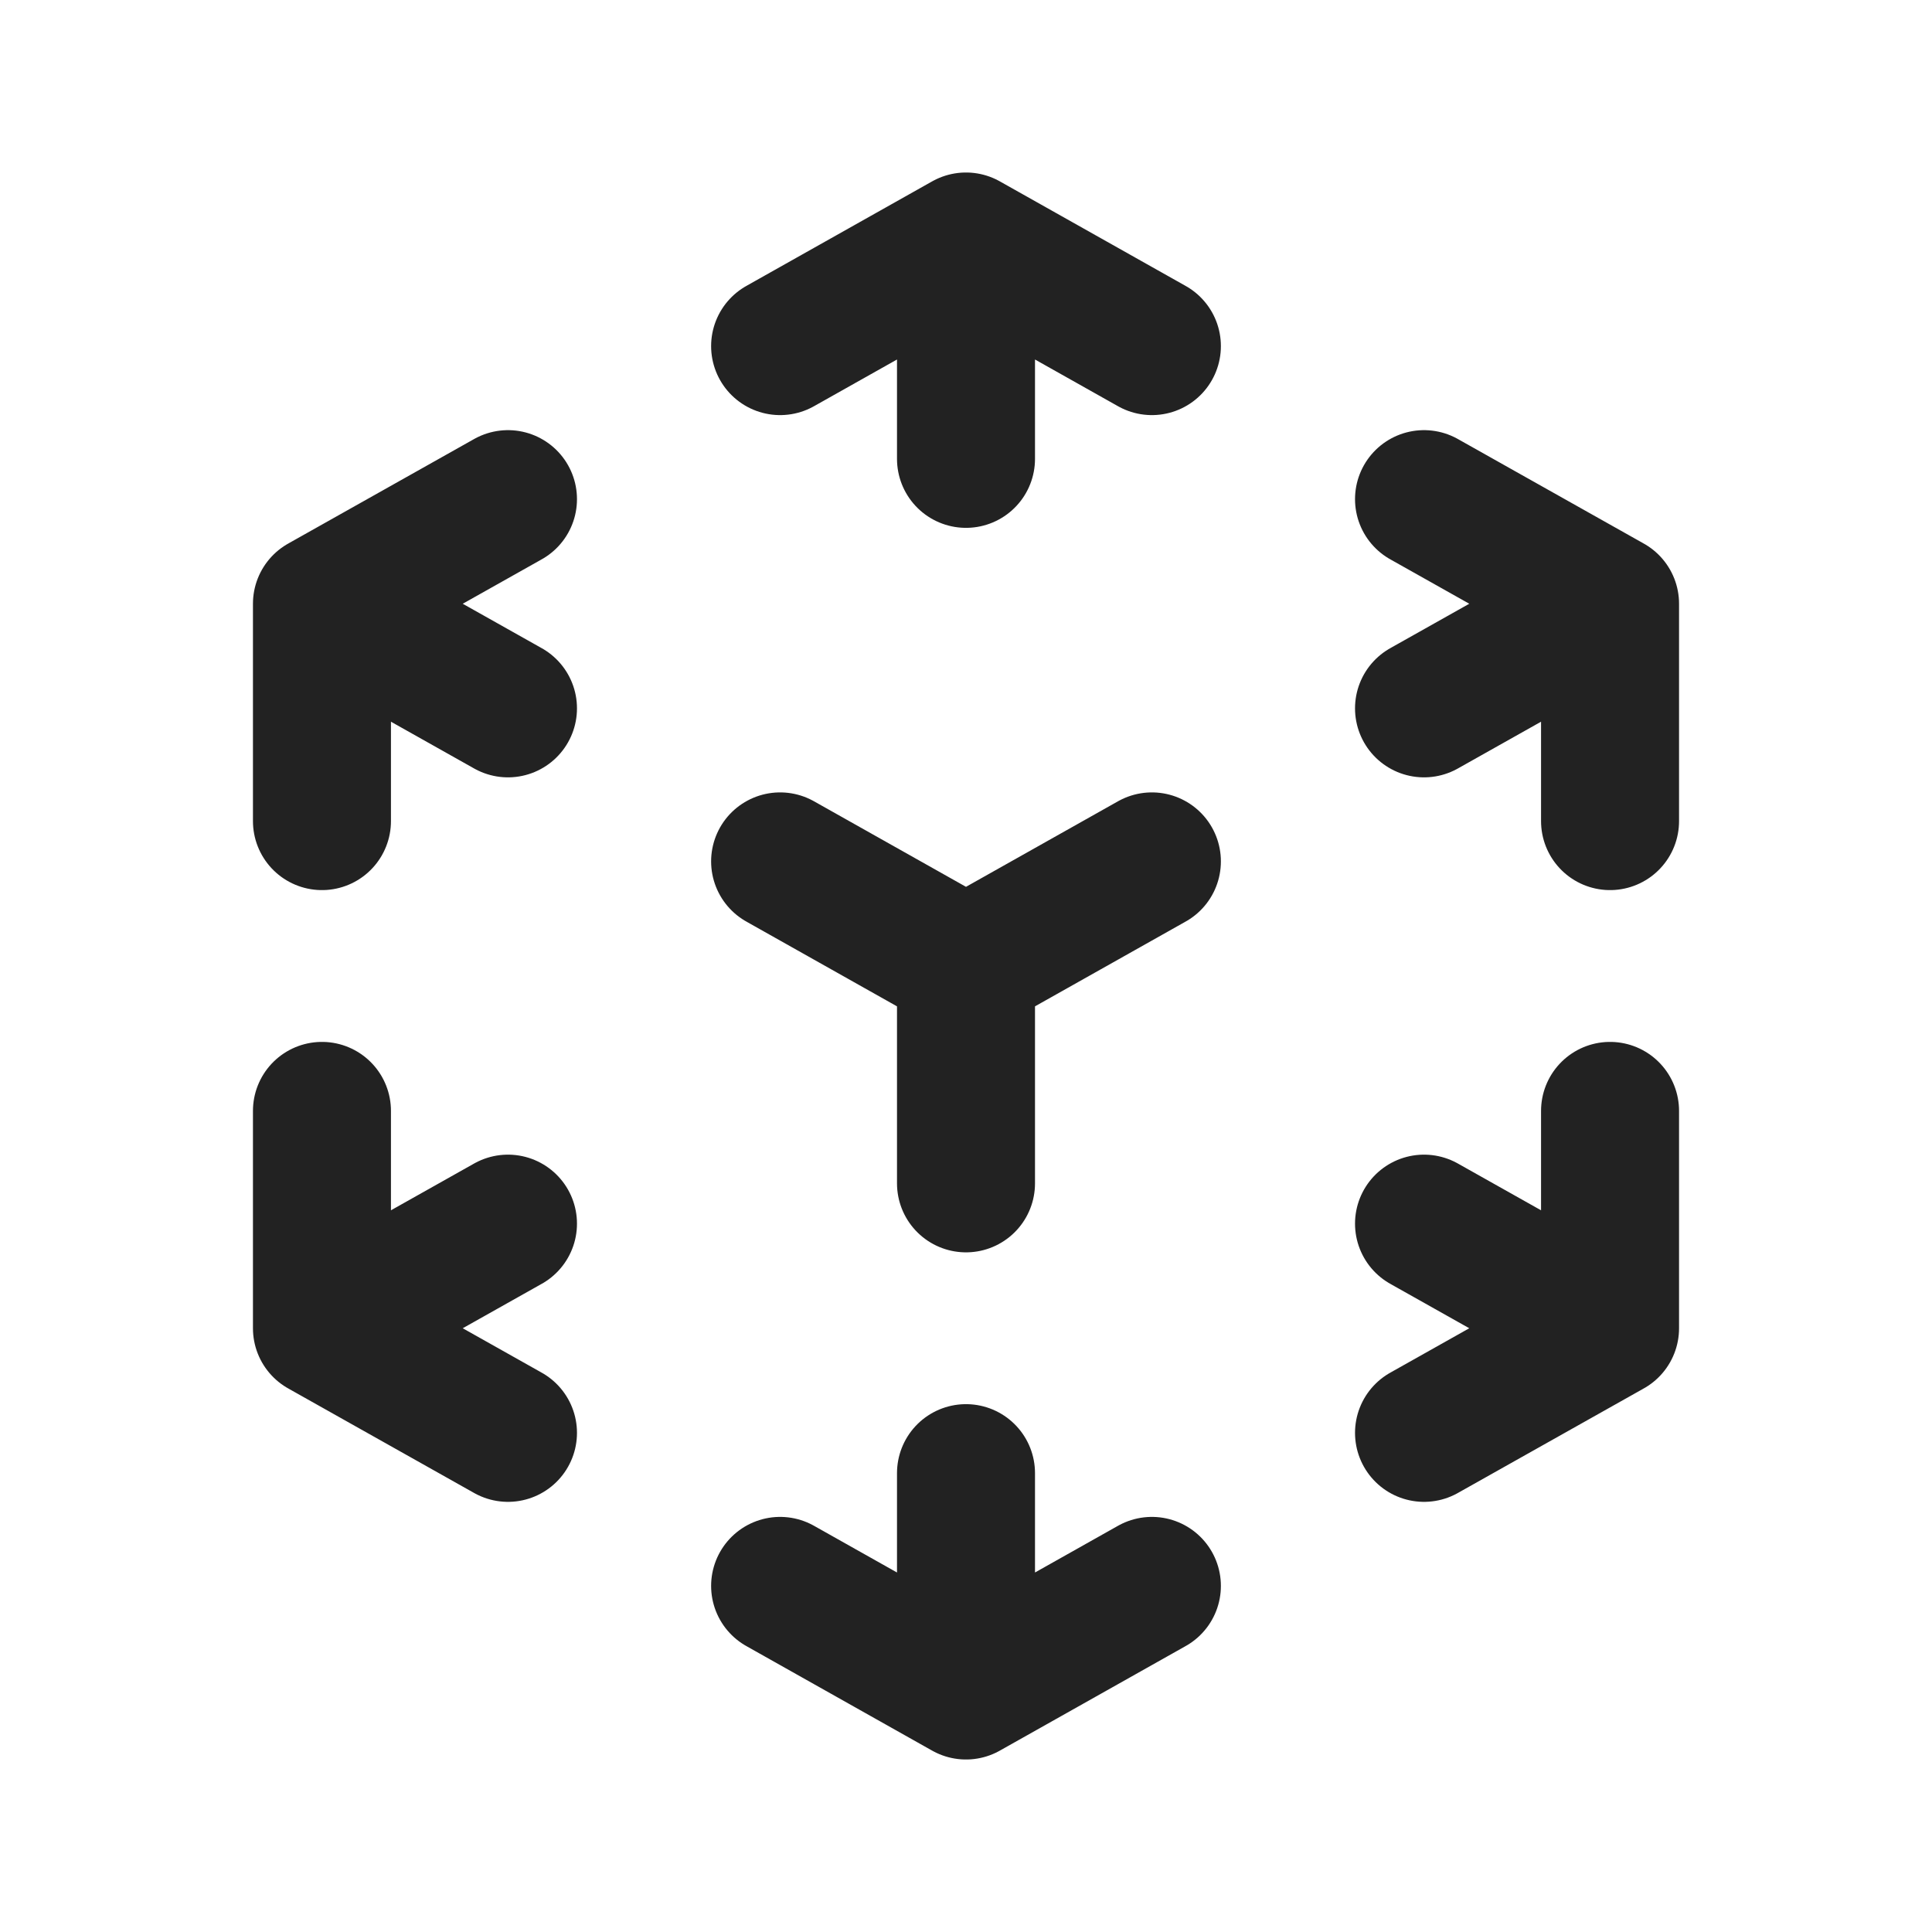<svg width="14" height="14" viewBox="0 0 14 14" fill="none" xmlns="http://www.w3.org/2000/svg">
<path d="M7 7V8.575M7 7L8.347 6.242M7 7L5.653 6.242M11.667 4.375L10.319 5.133M11.667 4.375V5.95M11.667 4.375L10.319 3.617M3.681 8.867L2.333 9.625M2.333 9.625L3.681 10.383M2.333 9.625V8.05M2.333 4.375L3.681 5.133M2.333 4.375L3.681 3.617M2.333 4.375V5.95M10.319 8.867L11.667 9.625M11.667 9.625L10.319 10.383M11.667 9.625V8.05M7 1.75V3.325M7 1.75L5.653 2.508M7 1.75L8.347 2.508M7 10.675V12.25M7 12.25L8.347 11.492M7 12.25L5.653 11.492" stroke="#222222" stroke-linecap="round"/>
</svg>
